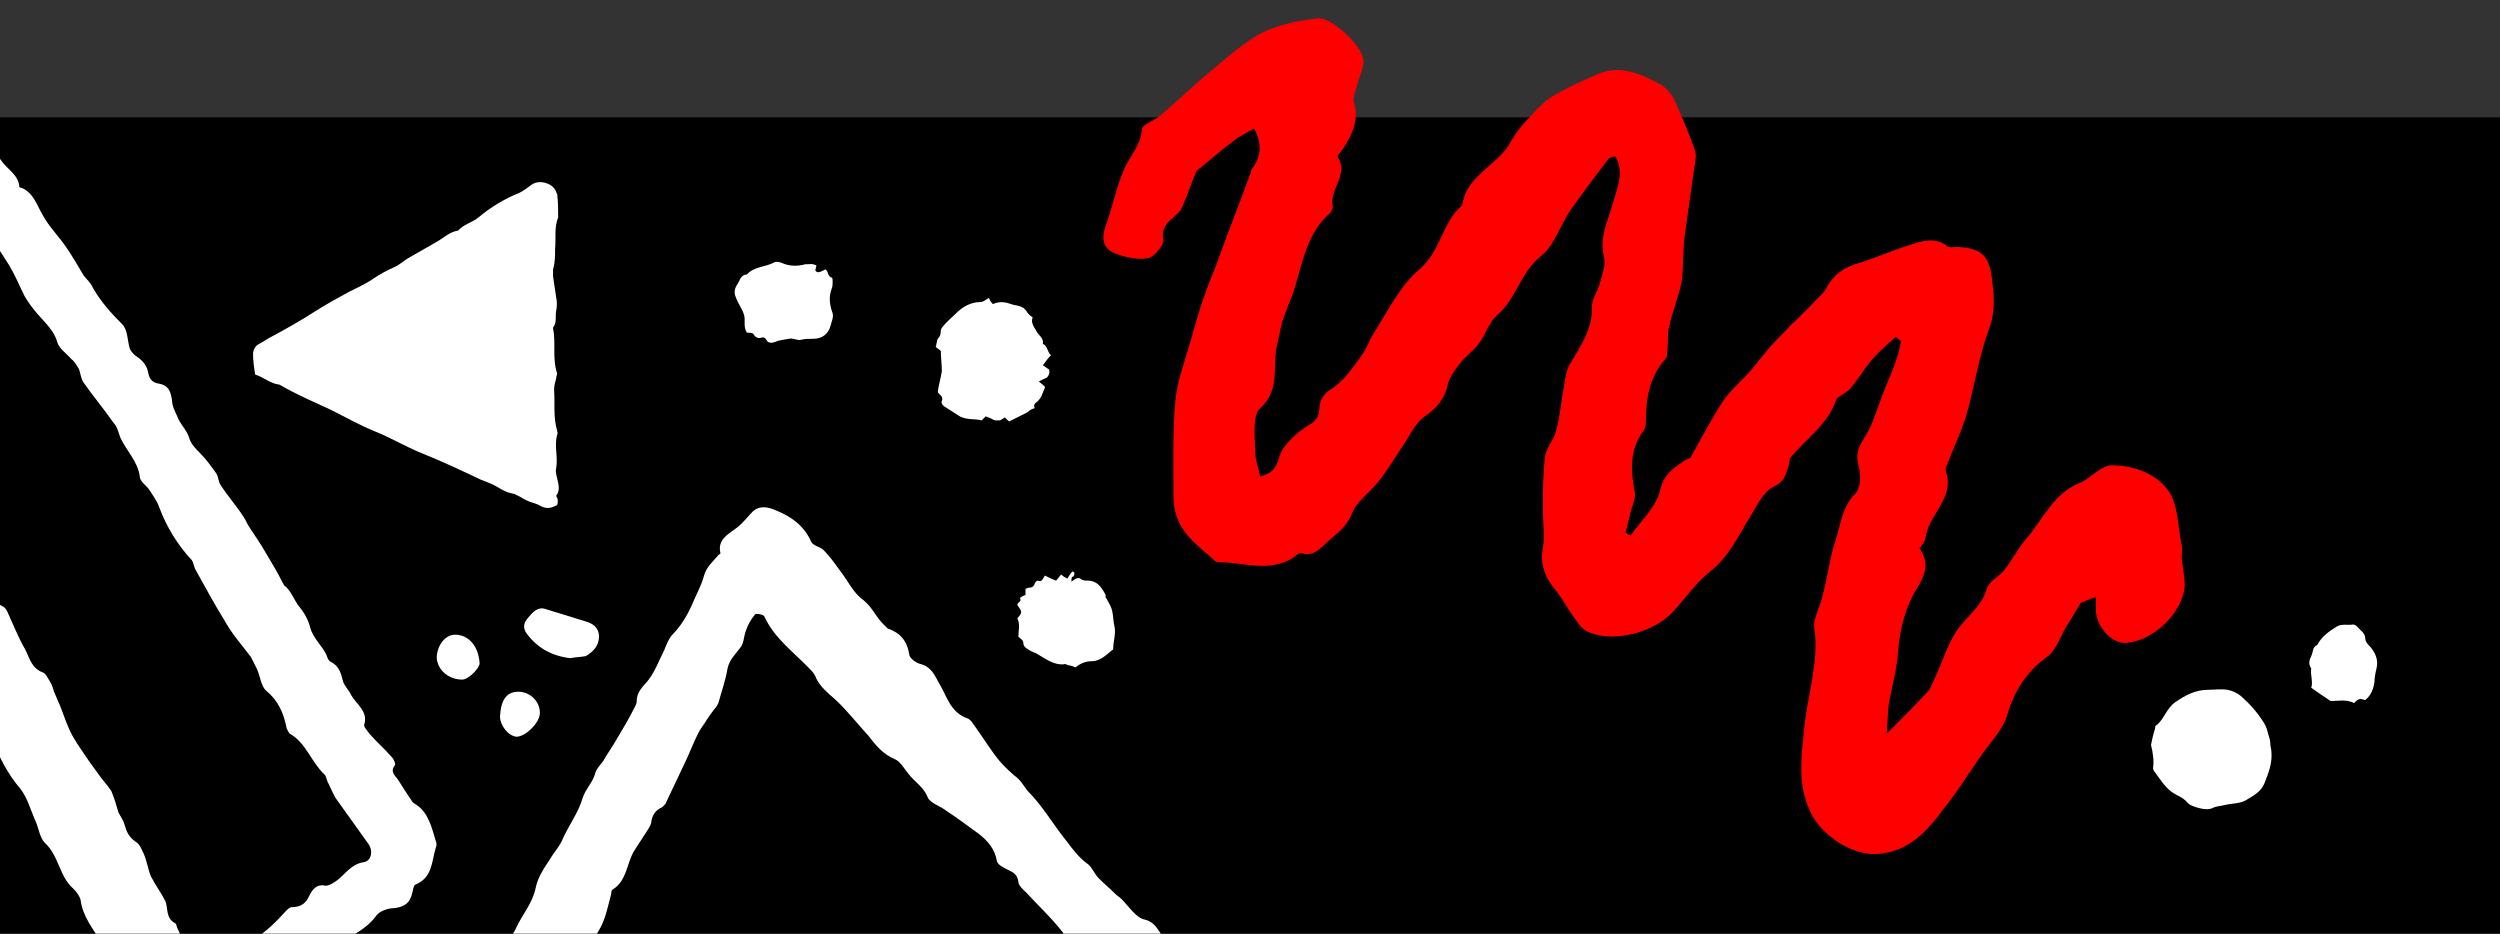 <?xml version="1.0" encoding="utf-8"?>
<!-- Generator: Adobe Illustrator 26.2.1, SVG Export Plug-In . SVG Version: 6.00 Build 0)  -->
<svg version="1.1" id="Layer_1" xmlns="http://www.w3.org/2000/svg" xmlns:xlink="http://www.w3.org/1999/xlink" x="0px" y="0px"
	 viewBox="0 0 245 91.5" style="enable-background:new 0 0 245 91.5;" xml:space="preserve">
<rect x="0" y="0" width="245" height="91.5" fill="#333333" stroke="none"/>
<style type="text/css">
	.st0{clip-path:url(#XMLID_00000070088379489669413480000016271814086552876986_);}
	.st1{fill:#FFFFFF;}
	.st2{clip-path:url(#SVGID_00000098904315606729581360000001487146587009435030_);}
	.st3{fill:#FC0B0C;}
	.st4{fill:#FF0000;}
</style>
<g>
	<defs>
		<rect id="XMLID_00000047041086770256826920000011272420327020956045_" y="11.5" width="245" height="80"/>
	</defs>
	<use xlink:href="#XMLID_00000047041086770256826920000011272420327020956045_"  style="overflow:visible;"/>
	<clipPath id="XMLID_00000137094502023548107060000016698090731902056321_">
		<use xlink:href="#XMLID_00000047041086770256826920000011272420327020956045_"  style="overflow:visible;"/>
	</clipPath>
	<g style="clip-path:url(#XMLID_00000137094502023548107060000016698090731902056321_);">
		<g>
			<g>
				<path class="st1" d="M115,106c-1.4-0.4-2.3,0.6-3.4,1.2c-0.9,0.5-1.7,0.9-3,0.5c-0.7-0.2-1.8,0.3-2.6,0.7
					c-1.1,0.5-2.2,1.3-3.6,1c-0.2,0-0.4,0.1-0.5,0.2c-0.2,0.1-0.3,0.3-0.5,0.3c-1.5,0.1-2.7,0.8-4.1,1.3c-0.3,0.1-0.8-0.1-1.2,0
					c-0.7,0.2-1.4,0.6-2.2,0.9c-1.4,0.5-2.9,1-4.3,1.5c-1,0.3-1.9,0.7-2.9,1c-0.5,0.2-1.1,0.5-1.6,0.3c-1.2-0.4-2.1,0.5-3.1,0.7
					c-1.5,0.3-2.8,1.2-4.4,1.1c-0.2,0-0.5,0.2-0.7,0.4c-0.3,0.2-0.7,0.5-1,0.6c-1.5,0.2-2.9,0.6-4.1,1.6c-0.2,0.2-0.7,0.3-0.9,0.3
					c-1.6-0.4-3,0.2-4.4,0.6c-2,0.6-3.9,1.4-5.9,2c-0.7,0.2-1.6,0.1-2.3,0c-1-0.1-1.9,0.3-2.7,0.9c-0.3,0.3-0.8,0.4-1.2,0.6
					c-1.8,0.5-3.5,0.9-5.3,1.3c-0.3,0.1-0.7,0.2-0.9,0.1c-0.7-0.2-1.2-0.1-1.8,0.5c-0.4,0.4-1.1,0.7-1.7,0.7c-1.2,0.1-2.1,0.5-3,1.1
					c-0.3,0.2-0.7,0.2-1,0.2c-0.9,0.1-1.9,0.2-2.8,0.2c-0.2,0-0.5-0.2-0.6-0.3c-0.5-0.8-1.4-1.6-1.1-2.8c-1.1-1.4,0.4-2.5,0.4-3.8
					c0-1,0.2-2,0.3-3c0-0.1-0.1-0.2,0-0.2c1.6-1,1.4-3,2.4-4.3c0.6-0.9,0.8-2.1,1.3-3.2c0-0.1,0-0.2,0.1-0.3
					c0.8-1.4,1.6-2.8,2.4-4.2c0.2-0.3,0.2-0.6,0.4-0.9c0.3-0.8,0.7-1.5,1-2.3c0.2-0.5,0.3-1.1,0.5-1.6c0.2-0.4,0.6-0.8,0.9-1.2
					c0.3-0.4,0.6-0.8,0.9-1.3c0.5-1,0.8-2.1,1.6-2.9c0.3-0.3,0.5-0.8,0.5-1.1c-0.2-1.6,1.2-2.3,1.7-3.5c0.6-1.3,1.6-2.4,1.9-3.9
					c0.2-1,0.8-1.9,1.4-2.8c0.4-0.7,1-1.3,1.3-2.1c0.6-1.3,1.5-2.5,1.9-3.9c0.3-0.9,0.9-1.4,1.2-2.3c0.1-0.5,0.5-0.9,0.8-1.3
					c0.4-0.7,0.9-1.4,1.3-2.1c0.6-1,1.2-2,1.7-3c0.1-0.2,0.3-0.5,0.3-0.8c0-0.9,0.6-1.4,1.1-2c0.7-0.9,1.1-2,1.6-3
					c0.2-0.5,0.4-1,0.7-1.4c0.9-0.9,1.5-1.9,2-3c0.4-1,0.9-1.8,1.2-2.9c0.2-0.8,0.9-1.4,1.4-2c0.1-0.1,0.3-0.2,0.2-0.2
					c-0.3-1.3,0.7-1.8,1.5-2.4c0.7-0.5,1.1-1.1,1.7-1.7c0.7-0.6,1.5-0.4,2.2-0.1c1.5,0.6,2.8,1.5,3.5,3.1c0.2,0.4,0.9,0.5,1.2,0.8
					c0.6,0.6,1.1,1.3,1.6,2c0.8,1,1.3,2.2,2.3,2.9c0.9,0.7,1.3,1.8,2.1,2.5c0.1,0.1,0.2,0.2,0.3,0.3c1.2,0.4,1.9,1.2,2.1,2.5
					c0,0.4,0.7,0.9,1.2,1c1,0.3,1.3,1.1,1.7,1.8c0.8,1.3,1.1,2.9,2.8,3.5c0.1,0,0.3,0.2,0.4,0.3c0.8,1.1,1.5,2.2,2.3,3.3
					c0.5,0.7,1.2,1.4,1.9,2c0.6,0.4,0.9,1,1.3,1.5c1.5,1.5,2.5,3.3,3.8,4.9c0.6,0.8,1.2,1.6,2,2.2c0.5,0.3,0.7,1,1.2,1.5
					c0.5,0.5,1.1,1,1.6,1.5c0.2,0.2,0.4,0.3,0.6,0.5c0.7,0.7,1.4,1.8,2.2,2c1.5,0.3,1.5,1.8,2.6,2.4c0.4,0.2,0.7,0.6,1.1,0.8
					c1.3,0.6,1.6,1.3,1.1,2.6c-0.4,1.1,0.1,2.1,1.6,2.5c0.9,0.2,1.2,0.8,1.6,1.4c0.8,1.4,0.6,2.3-0.6,3.4c-0.3,0.3-0.5,0.8-0.8,1.2
					c-0.3,0.3-0.5,0.7-0.9,0.9c-0.4,0.2-0.9,0.2-1.4,0.3C116,105.8,115.5,105.9,115,106z M111.9,99.9c-1.3-1.3-2.8-2.3-3.5-3.7
					c-0.7-1.5-2.9-1.7-2.9-3.7c0-0.1-0.2-0.2-0.3-0.2c-0.7,0-0.8-0.6-1.1-1c-1.1-1.4-2.4-2.6-3.5-3.8c-0.3-0.3-0.8-0.7-0.8-1.1
					c-0.1-0.7-0.5-0.9-0.9-1.1c-0.4-0.2-1.1-0.5-1.2-0.9c-0.2-1.2-0.9-2-1.8-2.7c-1-0.7-2-1.5-3.1-2.2c-0.6-0.5-1.7-0.8-1.9-1.4
					c-0.4-1-1.3-1.5-1.9-2.3c-0.4-0.5-0.8-1.2-1.3-1.4c-1.2-0.5-1.9-1.4-2.6-2.3c-1.1-1.2-2.1-2.5-3.3-3.6c-0.7-0.6-1.4-1.2-1.8-2
					c-0.1-0.3-0.3-0.6-0.5-0.8c-1.6-1.7-3.6-3.1-4.6-5.3c-0.1-0.2-0.8-0.3-0.9-0.2c-0.4,0.5-0.7,1-0.9,1.6c-0.2,0.5-0.2,1.2-0.5,1.6
					c-0.5,0.7-1.1,1.2-1.3,2.1c-0.2,1.2-0.6,2.3-0.9,3.4c-0.1,0.2-0.2,0.4-0.4,0.6c-0.3,0.4-0.6,0.8-0.9,1.3
					c-0.2,0.3-0.5,0.7-0.7,1.1c-0.5,1-0.9,2.1-1.4,3.1c-0.6,1.3-1.2,2.5-1.8,3.8c-0.1,0.1-0.2,0.2-0.3,0.3c-0.7,0.3-1,0.8-1.1,1.6
					c-0.1,0.3-0.3,0.6-0.5,0.9c-0.4,0.6-0.7,1.1-1.1,1.7c-0.8,1.2-0.7,3-2.2,3.9c-0.1,0.1-0.1,0.3-0.1,0.4c-0.3,1.1-0.5,2.2-1,3.2
					c-0.7,1.3-1.6,2.5-2.4,3.7c-0.2,0.2-0.4,0.5-0.4,0.7c0.3,1-0.5,1.5-0.9,2.1c-0.2,0.2-0.4,0.4-0.5,0.7c-0.6,1.7-1.8,3.2-2.1,5
					c0,0.1-0.3,0.3-0.4,0.4c-0.3,0.5-0.8,0.9-0.9,1.4c-0.3,1.9-1.3,3.4-2.4,4.9c-0.4,0.6-0.8,1.2-0.8,1.9c0,0.3-0.1,0.6-0.1,0.8
					c-0.2,0.6-0.5,1.2-0.8,1.8c-0.2,0.6-0.4,1.2-0.7,1.8c-0.1,0.3-0.5,0.4-0.6,0.7c-0.5,1-0.9,1.9-1.3,3c1.2-0.1,2.3-0.3,3.5-0.4
					c1.4-0.1,2.8-0.5,3.9-1.4c0.5-0.3,1.1-0.5,1.7-0.7c0.3-0.1,0.7,0.1,1.1,0c1.4-0.3,2.8-0.6,4.3-0.9c1.4-0.3,2.9-0.5,3.9-1.7
					c0.1-0.2,0.4-0.3,0.7-0.3c1.1-0.1,2.3-0.2,3.5-0.3c0.2,0,0.5-0.1,0.7-0.2c0.9-0.3,1.8-0.7,2.8-0.9c1.1-0.3,2.2-0.5,3.3-0.8
					c1-0.3,1.9-0.8,2.8-1.2c0.6-0.2,1.2-0.4,1.8-0.6c0.7-0.1,1.5-0.1,2.2-0.3c0.7-0.1,1.3-0.4,2-0.6c0.5-0.1,1-0.2,1.4-0.5
					c1-0.6,1.9-1.3,3.2-0.8c0.1,0,0.2,0,0.3,0c0.9-0.4,1.8-0.9,2.8-1.1c1.7-0.4,3.1-1.6,5-1.2c0.2,0,0.3,0,0.5-0.1
					c1.4-0.5,2.8-1.1,4.2-1.6c0.1-0.1,0.3-0.1,0.5-0.1c1.1,0.3,1.8-0.6,2.7-0.9c1.3-0.4,2.6-1,3.9-1.5c0.4-0.1,0.9,0.1,1.3,0
					c0.9-0.3,1.7-0.6,2.6-1C111.3,100.4,111.6,100.1,111.9,99.9z"/>
			</g>
			<g>
				<path class="st1" d="M-10.1,16.8c0.9-0.5,1.8-1.4,2.8-1.6c1.4-0.2,2.7-0.9,4.1-0.9c1.2,0.1,2.4,0.1,3.3,1.4
					c0.6,0.9,1.7,1.4,1.8,2.6c0,0.1,0.1,0.1,0.2,0.1c1.2,0.5,1.5,1.7,2.1,2.7c0.6,1.1,1.5,2,2.2,3C7.1,25.1,7.6,26,8.2,27
					c0.3,0.4,0.7,0.7,0.9,1.2c0.8,1.4,1.8,2.5,2.9,3.6c0.5,0.5,0.5,1.6,0.7,2.3c0.1,0.3,0.3,0.5,0.5,0.7c0.6,0.4,1.1,0.8,1.3,1.6
					c0.1,0.6,0.3,1.1,1.1,1.2c1.1,0.2,1.2,1.1,1.3,2c0.1,0.5,0.4,1,0.6,1.5c0.3,0.6,0.8,1.1,1,1.7c0.2,0.7,0.6,1.1,1.1,1.6
					c0.6,0.6,1.1,1.3,1.6,2c0.2,0.3,0.2,0.8,0.4,1.1c0.7,1.1,1.6,2.1,2.3,3.2c0.2,0.3,0.3,0.6,0.5,0.9c0.5,0.8,1.1,1.6,1.6,2.5
					c0.6,1,1.2,2,1.7,3c0.1,0.1,0.1,0.3,0.2,0.3c0.6,0.5,0.9,1.3,1.3,1.9c0.6,0.7,1,1.4,1.2,2.2c0.3,1.1,1.2,1.8,1.6,2.7
					c0.1,0.3,0.2,0.6,0.5,0.7c0.7,0.4,0.9,1,1.1,1.8c0.1,0.5,0.6,0.9,0.8,1.4c0.5,0.9,1.7,1.6,1.3,2.9c-0.1,0.2,0.3,0.6,0.5,0.9
					c0.7,0.8,1.5,1.5,2.2,2.3c0.2,0.2,0.4,0.7,0.3,0.8c-0.5,0.6,0,1,0.3,1.4c0.4,0.6,0.8,1.3,1.3,2c0.1,0.2,0.2,0.3,0.4,0.4
					c1.3,0.8,1.6,2.3,2,3.6c0.1,0.2,0.1,0.5,0,0.7c-0.4,1.3-0.3,2.9-2,3.6c-0.2,0.1-0.2,0.5-0.3,0.8c-0.2,1-0.8,1.4-1.8,1.5
					c-0.6,0-1.4,0.3-1.7,0.7c-1.2,1.7-3.3,2.3-4.8,3.5c-0.8,0.7-1.7,1.4-2.5,2.1c-0.5,0.5-1.1,0.9-1.7,1.4c-1.1,0.8-2.2,1.5-2.9,2.7
					c-0.3,0.5-1,0.8-1.6,1.2c-1,0.8-2,1.6-2.8,2.5c-0.7,0.7-1.8,0.9-2.6,0.3c-1.4-1.1-1.9-2.6-2.4-4.2c-0.1-0.3-0.3-0.6-0.4-0.9
					c-0.6-1.2-1.3-2.4-1.9-3.6c-0.1-0.3-0.2-0.6-0.3-1c-1.5,0.7-2.4-0.3-3.1-1.4c-0.8-1.3-1.8-2.5-2-4.1c-0.1-0.4-0.4-0.8-0.7-1.1
					c-1.4-1.2-1.4-3.2-2.8-4.5c-0.5-0.5-0.6-1.4-0.9-2.1c-0.5-1.1-0.8-2.3-1.5-3.2c-1.3-1.5-2.1-3.2-2.8-4.9
					c-0.1-0.3-0.3-0.7-0.5-0.9c-1.1-0.9-1.2-2.2-1.8-3.3c-0.2-0.3-0.6-0.5-0.9-0.9c-0.2-0.3-0.4-0.6-0.6-0.9c0-0.1,0-0.2,0-0.3
					c-1.1-1.1-0.6-2.9-2-3.9c-0.4-0.3-0.3-1.1-0.6-1.6c-0.5-0.9-1.1-1.8-1.6-2.7c-0.6-1-1-2.1-1.6-3.2c-0.5-0.9-1.2-1.8-1.6-2.8
					c-0.7-1.7-2.1-3-2.4-5c-0.2-1-1.2-1.9-1.8-2.9c-0.1-0.2-0.3-0.4-0.3-0.5c0-1-0.7-1.5-1.2-2.2c-0.4-0.4-0.5-1-0.8-1.5
					c-0.2-0.4-0.5-0.7-0.7-1.1c-0.1-0.2-0.3-0.5-0.4-0.7c-0.4-0.9-0.6-1.8-1.3-2.7c-0.7-0.8-1-2-1.5-3c-0.1-0.2-0.2-0.4-0.3-0.4
					c-1.1-0.4-1.3-1.4-1.6-2.3c-0.4-1.1-0.8-2.1-1.3-3.2c-0.5-1-0.4-1.8,0.5-2.5c1.4-1.3,2.6-2.7,4.4-3.6c0.6-0.3,1.4-0.5,1.8-1
					c0.5-0.8,1.2-1,1.9-1.4c0.8-0.5,1.6-1,2.5-1.5C-13.4,15.3-11.4,15-10.1,16.8z M-19.7,27.2c0.2,0.3,0.3,0.9,0.7,1.1
					c0.8,0.5,1.1,1.1,1.1,2c0,0.2,0,0.4,0.1,0.5c0.6,0.9,1.2,1.9,1.9,2.8c1.5,1.9,2.1,4.4,4.1,6c0.1,0.1,0.2,0.3,0.2,0.4
					c0.4,1,0.8,2,1.3,2.9c0.3,0.6,0.9,1,1.3,1.6c0.4,0.6,0.6,1.4,1,2.1c0.3,0.6,0.8,1.1,1.1,1.7c0.2,0.3,0.1,0.8,0.3,1.1
					c0.8,1.3,1.7,2.6,2.5,3.9c0.5,0.8,1.2,1.6,1.6,2.4c0.7,1.5,1.3,3,2.9,3.8c0.1,0.1,0.2,0.2,0.3,0.4c0.6,1.3,1.1,2.6,1.8,3.8
					c0.4,0.8,0.6,1.8,1.7,2.2c0.3,0.1,0.5,0.6,0.7,0.9c0.2,0.3,0.3,0.7,0.4,1c0.2,0.5,0.4,0.9,0.6,1.4c0.4,1,0.7,2,1.2,2.9
					c0.5,0.9,1.1,1.7,1.7,2.6c0.3,0.4,0.5,0.7,0.8,1.1c0.4,0.6,0.9,1.1,1.3,1.7c0.3,0.7,0.5,1.4,0.7,2.1c0.2,0.4,0.5,0.8,0.6,1.2
					c0.2,0.7,0.4,1.2,1.1,1.7c0.4,0.2,0.6,0.8,0.8,1.2c0.3,0.7,0.4,1.5,0.7,2.2c0.4,0.8,1,1.6,1.4,2.4c0.3,0.7,0,1.7,1,2.2
					c0.1,0.1,0.1,0.3,0.2,0.5c0.6,1.3,1.2,2.5,1.8,3.8c0.2,0.3,0.3,0.7,0.4,1c0.1,0.2,0.2,0.6,0.3,0.6c0.2,0,0.5-0.2,0.7-0.3
					c0.2-0.2,0.4-0.4,0.5-0.6c0.5-1.9,2.3-2.6,3.7-3.4c1.3-0.8,2.2-1.7,3.2-2.8c0.2-0.2,0.4-0.4,0.6-0.4c0.9,0,1.4-0.4,1.7-1.1
					c0.3-0.6,0.7-1.2,1.6-1c0.4,0,0.8-0.3,1.1-0.5c0.8-0.6,1.4-1.6,2.6-1.8c0.8-0.1,1-1.1,0.5-1.8c-1-1.4-2-2.8-3-4.2
					c-0.4-0.5-0.6-1.1-0.9-1.7c-0.2-0.3-0.2-0.7-0.4-0.9c-1.3-1.2-1.8-3.1-3.4-4c-0.1-0.1-0.2-0.3-0.3-0.5c-0.3-1.5-0.8-2.7-2-3.7
					c-0.5-0.4-0.6-1.4-0.9-2.1c-0.2-0.4-0.4-0.8-0.6-1.2c-0.9-1.2-1.9-2.3-2.6-3.6c-1-1.6-1.9-3.3-2.8-4.9c-0.2-0.3-0.2-0.7-0.4-1
					c-1.4-1.5-2.5-3.3-3.2-5.2c-0.2-0.6-0.6-1.1-0.9-1.6c-0.3-0.5-1-0.9-1-1.4c-0.2-1.5-1.3-2.5-1.9-3.8c-0.2-0.5-0.3-1.1-0.7-1.5
					c-0.9-1.3-2-2.6-2.9-3.9c-0.3-0.4-0.3-1-0.5-1.4c-0.2-0.3-0.4-0.7-0.7-0.9c-0.5-0.6-1.2-1-1.4-1.7c-0.3-1.1-1.2-1.9-1.9-2.7
					c-0.5-0.6-0.9-1.1-1.3-1.8c-0.5-1-0.9-2-1.5-3c-1-1.6-2.1-3.2-3.2-4.8c-0.6-0.9-3-1.1-3.7-0.4c-1,1.1-2.2,1.7-3.6,2.1
					c-0.5,0.1-1.2,0.1-1.6,0.4c-0.7,0.4-1.2,1.3-2.3,0.8c-0.1,0-0.2,0.1-0.3,0.1c-0.9,0.5-1.9,0.9-2.8,1.4
					C-17.6,26-18.6,26.6-19.7,27.2z"/>
			</g>
			<g>
				<path class="st1" d="M55.9,64.5c-1.8-0.2-3.2-1-4.2-2.3c-0.4-0.5-0.5-1,0-1.6c0.5-0.6,1-1.2,1.8-0.9c1.3,0.4,2.6,0.8,3.9,1.2
					c0.7,0.2,1.3,0.6,1.3,1.5c0,0.9-0.6,1.5-1.3,1.9C56.9,64.4,56.3,64.4,55.9,64.5z"/>
			</g>
			<g>
				<path class="st1" d="M104.5,122.1c-0.3,0.7-0.7,1.5-1,2.2c-0.4,0.8-0.9,1-1.9,0.7c-1-0.3-1.3-0.9-1.2-1.8c0.1-1,0.3-1.9,0.7-2.8
					c0.3-0.6,1-1.1,1.8-0.8c0.8,0.3,1.5,0.6,1.4,1.6c0,0.2,0,0.4,0,0.7C104.4,122.1,104.4,122.1,104.5,122.1z"/>
			</g>
			<g>
				<path class="st1" d="M42.8,64.5c0-1.2,0.8-2.3,1.8-2.3c1.3,0,2.3,1.1,2.4,2.8c0,0.5-1.1,1.6-1.7,1.6
					C44,66.6,42.9,65.7,42.8,64.5z"/>
			</g>
			<g>
				<path class="st1" d="M49,70.2c0.1-1.7,0.7-2.5,2-2.4c1.1,0.1,2,1.1,1.9,2.2c-0.1,0.9-1.4,2.2-2.3,2.2C49.8,72.1,49,71.1,49,70.2
					z"/>
			</g>
			<g>
				<path class="st1" d="M54.6,49.5c-0.6,0.3-1,0.4-1.6,0.1c-0.3-0.2-0.7-0.3-1-0.4c-0.3-0.1-0.7-0.3-1-0.5
					c-0.2-0.1-0.4-0.2-0.6-0.3c-0.7-0.1-1.2-0.4-1.7-0.7c-0.5-0.3-1.1-0.5-1.6-0.7c-1.9-0.9-3.8-1.8-5.8-2.6c-1.5-0.6-3-1.5-4.5-2.1
					c-1.5-0.6-2.9-1.4-4.3-2.1c-1.7-0.8-3.4-1.5-5.1-2.5c-0.9-0.1-1.5-0.7-2.4-1c-0.1-0.7-0.2-1.3-0.2-2c0-0.4,0.2-0.8,0.6-1
					c0.4-0.2,0.8-0.5,1.2-0.7c1.5-0.8,2.9-1.6,4.3-2.5c1.1-0.7,2.2-1.3,3.3-1.9c0.8-0.4,1.7-0.8,2.4-1.3c0.6-0.4,1.3-0.8,2-1.1
					c0.5-0.2,0.9-0.6,1.4-0.9c0.9-0.5,1.9-1.1,2.8-1.6c0.7-0.4,1.3-1,2.1-1.1c0.5-0.6,1.4-0.8,2-1.3c1.2-1,2.5-1.8,4-2.4
					c0.4-0.2,0.8-0.5,1.2-0.8c0.7-0.5,1.9-0.2,2.3,0.5c0.1,0.1,0.1,0.3,0.2,0.4c0.1,0.8,0.1,1.5,0.1,2.3c-0.4,1-0.2,2-0.3,3.1
					c0,0.7,0,1.3-0.2,2c0,0.2,0,0.4,0,0.7c0.1,0.7,0.2,1.3,0.3,2c0.1,0.5,0.1,0.9,0,1.4c-0.1,0.5,0.1,1.1-0.3,1.6c0,0,0,0.1,0,0.1
					c0.3,1.4-0.1,2.9,0.4,4.4c0,0.1-0.1,0.3-0.1,0.5c-0.1,0.4-0.2,0.7-0.2,1.1c0.1,1.3-0.1,2.7,0.3,4c0,0.1,0.1,0.3,0,0.4
					c-0.3,1.1,0.1,2.2-0.1,3.3c-0.1,0.4,0.1,0.9,0.2,1.4c0.1,0.5,0.1,0.9-0.2,1.3C54.7,48.9,54.7,49.2,54.6,49.5z"/>
			</g>
			<g>
				<path class="st1" d="M-40.8,64.4c0.1-0.3,0.1-0.6,0.2-0.9c-0.2-0.1-0.4-0.2-0.7-0.3c0.2-0.2,0.3-0.3,0.5-0.4
					c0.5-0.4,1-0.8,0.9-1.5c0-0.6,0.3-0.9,0.8-1c-0.1-0.2-0.1-0.4-0.1-0.6c0.3-0.2,0.6-0.4,1-0.6c-0.3-0.1-0.4-0.2-0.7-0.3
					c0.3-0.1,0.5-0.1,0.6-0.2c0.2-0.4,0.4-0.7,0.6-1c0.6-0.7,1.2-1.4,1.5-2.3c0-0.1,0.2-0.3,0.4-0.4c0.7-0.5,1.3-1,1.9-1.7
					c0.7-0.8,1.7-1.1,2.8-0.9c0.4,0.1,0.7,0.3,0.8,0.7c0.2,1.1,0.9,2.1,1,3.3c0.1,0.6,0.1,1.2,0.4,1.8c0.1,0.2,0,0.6,0,1
					c0,0.6,0.1,1.2,0.1,1.7c0,0.4-0.1,0.8-0.3,1.2c-0.1,0.2-0.1,0.4,0.1,0.6c0.3,0.2,0.1,0.4,0,0.5c-0.1,0.1-0.3,0.1-0.2,0.3
					c0.1,0.2,0.3,0.2,0.5,0.1c0,0,0.1,0,0.1,0c0,0.4-0.4,0.2-0.6,0.4c0,0.2-0.1,0.3-0.1,0.5c-0.1,0.2,0,0.3,0.2,0.5
					c0.3,0.3,0.3,0.3,0,0.8c-0.2,0-0.3,0-0.6-0.1c-0.2,0.5-0.5,0.9-0.2,1.6c0.1,0.2-0.1,0.6-0.1,1c-0.2-0.1-0.3-0.1-0.3-0.1
					c-0.3-0.2-0.6-0.1-0.6,0.2c0,0.6-0.3,1.1-0.3,1.7c-0.1,0.9-0.1,0.9-1.2,1c0.2,0.3,0.3,0.5,0.5,0.7c-0.2,0.2-0.4,0.4-0.7,0.6
					c-0.1-0.1-0.1-0.3-0.2-0.4c-0.3,0.6-0.5,1.3-1.2,1.5c0-0.2-0.1-0.4-0.2-0.7c-0.4,0.1-0.6,0.5-1,0.4c-0.1,0-0.2,0.1-0.2,0.1
					c0.1,0.6-0.4,0.3-0.7,0.5l0,0c0-0.8-0.7-0.8-1.3-1c0,0.2-0.2,0.4-0.1,0.5c0.2,0.4-0.1,0.4-0.3,0.5l0,0c-0.3-0.4,0-0.9,0-1.4
					c-0.4-0.3-0.7,0.1-1,0.2c-0.6-0.3-1.2-0.6-1.9-0.9c-0.2-0.1-0.4-0.2-0.5-0.4c-0.1-0.2-0.2-0.4-0.4-0.5c-0.1-0.1-0.3-0.3-0.3-0.4
					c0.1-0.7-0.5-1.4-0.2-2.1c0.1-0.3,0-0.7,0.1-1c-0.2-0.2-0.4-0.4-0.7-0.6c0.3-0.3,0.5,0.2,0.7,0.1c0.5-0.5-0.1-0.9-0.2-1.3
					c0.5-0.2,0.6,0.5,1.1,0.3C-41,65.2-40.8,64.8-40.8,64.4L-40.8,64.4z M-34.1,72C-34,72-34,72-34.1,72c0.1,0,0.1,0,0.1-0.1
					C-34,71.9-34,71.9-34.1,72C-34.1,71.9-34.1,71.9-34.1,72z"/>
			</g>
			<g>
				<path class="st1" d="M210.8,73c0.1-0.5,0.2-1,0.4-1.6c0-0.1,0-0.3,0.1-0.3c0.8-0.6,1-1.7,1.9-2.3c1-0.7,2-1.2,3.2-1.2
					c0.6,0,1.2-0.1,1.9,0c0.5,0.1,0.9,0.3,1.3,0.6c0.9,0.8,1.7,1.7,2.3,2.7c0.2,0.3,0.3,0.7,0.4,1.1c0.1,0.3,0.2,0.6,0.2,1
					c0,0.2,0.1,0.4,0.1,0.7c0.1,1.1-0.3,2.1-0.7,3.1c-0.3,0.7-0.9,1.1-1.6,1.5c-0.7,0.5-1.5,0.4-2.3,0.6c-0.4,0.1-0.8,0.1-1.2,0.3
					c-0.2,0.1-0.4,0.1-0.6,0.1c-0.3,0-0.7-0.1-1-0.2c-0.3-0.1-0.6-0.2-0.8-0.4c-0.3-0.4-0.7-0.6-1.1-0.8c-1-0.5-1.5-1.4-2.1-2.2
					c-0.1-0.1-0.2-0.3-0.2-0.4C211.1,74.6,211,73.8,210.8,73z"/>
			</g>
			<g>
				<path class="st1" d="M100.7,40.4c-0.6,0.3-1.2,0.6-1.8,0.9c-0.1-0.1-0.3-0.2-0.4-0.4c-0.2,0.1-0.3,0.2-0.5,0.3
					c-0.1,0-0.3,0-0.4,0c-0.2,0-0.3-0.1-0.5-0.2c-0.2-0.1-0.3-0.1-0.5-0.2c-0.1,0.1-0.3,0.3-0.4,0.4c-0.7-0.2-1.6,0-2.3-0.5
					c-0.5-0.3-0.9-0.6-1.4-0.9c-0.1-0.1-0.3-0.3-0.2-0.5c0.2-0.5-0.3-0.6-0.4-0.9c0.1-0.7,0.3-1.4,0.4-2c0-0.7-0.1-1.4-0.1-2
					c-0.2-0.2-0.4-0.3-0.5-0.4c0.1-0.3,0.1-0.6,0.2-0.8c0.2-0.2,0.3-0.4,0.3-0.8c0-0.1,0.1-0.3,0.2-0.4c0.4-0.5,0.9-0.9,1.3-1.3
					c0.7-0.7,1.5-1.1,2.4-1.1c0.2,0,0.5-0.2,0.8-0.4c0.1,0.2,0.2,0.4,0.4,0.6c0.7-0.3,1.2-0.2,1.8,0c0.2,0.1,0.5,0.1,0.8,0.2
					c0.3,0.1,0.5,0.2,0.7,0.5c0.1,0.2,0.3,0.4,0.6,0.6c-0.2,0.5,0.1,0.9,0.4,1.4c0.2,0.4,0.7,0.6,0.6,1.2c0.5,0.2,0.4,0.8,0.8,1.1
					c-0.3,0.3-0.5,0.6-0.8,1c0.2,0.1,0.4,0.3,0.6,0.4c0.1,0.3,0,0.6-0.2,0.8c-0.2,0.1-0.5,0.2-0.8,0.4c0.3,0.2,0.5,0.4,0.6,0.5
					c0,0.1,0,0.1,0,0.1c-0.2,0.4-0.3,0.9-0.6,1.2c-0.2,0.3-0.6,0.3-0.4,0.8C101,40.1,100.8,40.3,100.7,40.4L100.7,40.4z"/>
			</g>
			<g>
				<path class="st1" d="M105,57c0.4-0.3,0.7-0.5,1-0.2c0.2,0.1,0.4,0.1,0.6,0.1c0.9,0,1.3,0.6,1.7,1.3c0.1,0.1,0,0.3,0.1,0.4
					c0.2,0.4,0.5,0.8,0.6,1.3c0.1,0.4,0.1,1,0.2,1.4c0.2,0.8-0.1,1.5-0.1,2.2c0,0.1,0,0.2-0.1,0.2c-0.6,0.5-1.2,1.1-2,1.1
					c-0.6,0-1.1,0.2-1.6,0.6c-0.3-0.1-0.5-0.2-0.7-0.2c-0.1,0-0.3-0.2-0.4-0.1c-1.1,0.1-1.9-0.6-2.8-1.1c-0.3-0.1-0.5-0.2-0.8-0.4
					c-0.2-0.1-0.4-0.3-0.4-0.5c0-0.4-0.3-0.5-0.5-0.7c0-0.6,0.2-1.2-0.1-1.8c0.5-0.6,0.5-0.6,0-1.3c0-0.3,0.4-0.3,0.3-0.6
					c-0.1-0.1,0-0.2,0.5-0.4c0-0.2,0-0.4,0-0.6c0.1,0,0.2-0.1,0.3-0.1c0.3,0,0.5-0.1,0.6-0.4c0-0.1,0.2-0.3,0.3-0.3
					c0.4,0.2,0.5-0.2,0.7-0.5c0.2,0.1,0.4,0.2,0.6,0.3c0.2,0.1,0.3,0.1,0.5,0.2c0.2-0.2,0.3-0.4,0.5-0.6c0.2,0.2,0.4,0.3,0.6,0.4
					c0.2-0.3,0.3-0.5,0.5-0.7c0.3,0.1,0.2,0.3,0.1,0.5C105,56.5,105,56.7,105,57z"/>
			</g>
			<g>
				<path class="st1" d="M80,26c0,0.2-0.1,0.4-0.1,0.5c0.2,0.3,0.4,0.2,1-0.1c0.3,0.2,0.2,0.7,0.6,0.8c0.1,0,0.1,0.3,0.1,0.4
					c0,0.2,0,0.5-0.1,0.7c-0.3,0.8-0.2,1.6,0.1,2.4c0.1,0.4-0.1,0.8-0.2,1.2c-0.2,0.8-0.8,1.3-1.7,1.3c-0.4,0-0.8,0-1.2,0.1
					c-0.4,0.1-0.7-0.2-1.2-0.1c-0.4,0.1-0.9,0.1-1.3,0.3c-0.3,0.1-0.7,0.2-0.9-0.2c-0.1-0.2-0.3-0.3-0.5-0.2
					c-0.4,0.1-0.6-0.1-0.8-0.4c-0.1-0.1-0.4-0.1-0.6-0.1c-0.4-0.6-0.1-1.2-0.3-1.8c-0.2-0.6-0.6-1.1-0.8-1.7
					c-0.2-0.4-0.1-0.9,0.2-1.3c0.2-0.3,0.3-0.9,0.9-0.9c0.7-0.8,1.8-0.7,2.7-1.2c0.2-0.1,0.6,0,0.8,0.1c0.7,0.3,1.5,0.3,2.2,0.1
					C79.5,25.9,79.5,25.8,80,26z"/>
			</g>
			<g>
				<path class="st1" d="M230.7,68.9c-0.8-0.4-1.5-0.2-2.3-0.2c-0.6-0.4-1.2-0.8-1.9-1.3c0.2-0.6-0.1-1.2,0-1.9
					c-0.3-0.4-0.2-0.8,0-1.2c0.2-0.4,0.1-0.9,0.6-1.1c0.4-0.8,1.1-1.3,1.9-1.8c0.5-0.3,1.1-0.1,1.6-0.2c0.1,0,0.3,0.1,0.4,0.2
					c0.3,0.4,0.8,0.6,0.8,1.2c0,0.3,0.3,0.6,0.5,0.8c0.5,0.6,0.8,1.3,0.6,2.1c-0.1,0.4-0.2,0.9-0.2,1.3c-0.1,0.7-0.3,1.3-0.9,1.8
					c-0.1,0-0.3-0.1-0.5-0.1C231.1,68.5,230.9,68.7,230.7,68.9z"/>
			</g>
			<g>
				<path class="st1" d="M82.9-68.8c0-0.3-0.5-0.6-0.2-1C83.1-69.6,83.1-69.2,82.9-68.8C82.9-68.8,82.9-68.8,82.9-68.8z"/>
			</g>
			<g>
				<path class="st1" d="M97-16.2C97-16.2,97.1-16.2,97-16.2c0.1,0.1,0.1,0.1,0.1,0.1C97-16.1,97-16.1,97-16.2
					C97-16.1,97-16.2,97-16.2z"/>
			</g>
			<g>
				<path class="st1" d="M81.3-57.6c0-0.1,0-0.1,0-0.2c0,0,0.1,0,0.1,0C81.4-57.7,81.3-57.7,81.3-57.6L81.3-57.6z"/>
			</g>
			<g>
				<path class="st1" d="M81.3-57.6c-0.1,0-0.2,0.1-0.3,0.1c0,0,0-0.1,0-0.1C81.1-57.6,81.2-57.6,81.3-57.6
					C81.3-57.6,81.3-57.6,81.3-57.6z"/>
			</g>
			<g>
				<path class="st1" d="M101.9-32.5c0.1,0,0.1,0,0.2,0c0,0,0.1,0,0.1,0c-0.1,0-0.1,0.1-0.2,0.1C101.9-32.4,101.9-32.5,101.9-32.5
					C101.9-32.5,101.9-32.5,101.9-32.5z"/>
			</g>
			<g>
				<path class="st1" d="M100.1-31.3C100.1-31.3,100.1-31.2,100.1-31.3c-0.1,0-0.1,0-0.1-0.1C100-31.4,100.1-31.4,100.1-31.3
					C100.1-31.3,100.1-31.3,100.1-31.3z"/>
			</g>
			<g>
				<path class="st1" d="M98.4-30.7C98.5-30.7,98.5-30.7,98.4-30.7c0.1,0,0.1,0.1,0.1,0.1C98.5-30.6,98.5-30.6,98.4-30.7
					C98.4-30.6,98.4-30.6,98.4-30.7z"/>
			</g>
		</g>
	</g>
</g>
<g>
	<g>
		<defs>
			<rect id="SVGID_1_" y="11.5" width="245" height="80"/>
		</defs>
		<clipPath id="SVGID_00000144325097838300546590000018169561286431860413_">
			<use xlink:href="#SVGID_1_"  style="overflow:visible;"/>
		</clipPath>
		<g style="clip-path:url(#SVGID_00000144325097838300546590000018169561286431860413_);">
			<path class="st3" d="M290.2-115.8h57.5c-0.3,1.7-0.6,3.3-0.9,5c-0.4,2.8-0.8,5.5-1.2,8.3c-0.3,2.3-0.8,4.5-1,6.8
				c-0.3,4.9-0.4,9.9-0.1,14.8c0,0.7,0.3,1.4,0.9,1.8c0.7,0.5,1.4,1.1,2,1.7c3,2.7,6,5.5,9.1,8.2c1.2,1.1,2.5,2.1,3.8,3.2
				c2,1.7,3.8,3.5,5.9,5.1c2.9,2.3,5.9,4.4,8.8,6.6c2.1,1.6,4.2,3.1,6.3,4.8c2.7,2.2,5.3,4.4,7.9,6.6c2.4,2,4.9,4.1,7.2,6.2
				s4.9,4.5,7.3,6.7c2,1.9,4,3.7,5.9,5.7c2.9,3,5.7,6.1,8.5,9.2c3.7,4.1,7.1,8.5,10.5,12.9l2.8,3.8c0.1-0.2,0.1-0.5,0.1-0.7
				c0-1.9,0.1-3.8,0.1-5.6c0-2.7,0-5.3-0.2-8c-0.3-4.8-0.7-9.5-1.1-14.2s-0.7-9.5-1.1-14.2c-0.1-1.2-0.4-2.3-1-3.3
				c-1.4-2.3-2.8-4.7-4.2-7.1c-0.9-1.5-1.7-3-2.7-4.5c-1.3-1.9-2.7-3.7-4-5.6c-1.9-2.8-3.8-5.5-5.6-8.3c-1.3-2-2.5-4.1-3.7-6.2
				s-2.2-3.9-3.3-5.8c-0.6-1.3-1.4-2.6-2.3-3.8c-2.2-2.4-4.5-4.7-6.8-7.1c-0.6-0.5-1.1-1.1-1.5-1.7c-2-3.6-4-7.2-6-10.8
				c-2-3.6-3.7-7-5.6-10.5h54c0,0.2,0,0.4,0,0.5l0.2,18.6c-0.1,1.1,0.2,2.2,0.6,3.3c2.1,3.8,4.6,7.4,7.4,10.7
				c2.8,3.5,5.7,7,8.7,10.4c1.8,2.1,3.7,4.2,5.5,6.2c1.7,1.7,3.2,3.5,4.6,5.4c2.6,4.2,5.5,8.2,8.2,12.3c0.7,1,1,2.1,1,3.3
				c-0.1,4.5,0,9,0,13.5c-0.1,6.6,0.2,13.1,0.9,19.6c0.2,2,0.4,3.9,0.7,5.9c0.2,1.5,0.6,2.9,0.7,4.4c0.2,4.6,0.4,9.2,0.4,13.7
				c0,3.8-0.2,7.5-0.3,11.3c0,0.3,0,0.6,0.1,0.8l0.3,0.1c0.2-0.2,0.4-0.5,0.5-0.8c0.9-1.4,1.8-2.7,2.6-4.1c1.5-2.3,3.1-4.6,4.6-6.9
				c0.5-0.7,0.8-1.5,1.1-2.3c1.1-3.2,2.2-6.4,3.3-9.5c1-3,2.2-6,3.2-9c0.4-1.1,0.7-2.3,0.8-3.5c0.2-4,0.8-8,0.4-12
				c-0.1-1.2-0.1-2.3-0.1-3.5c0-4.1,0-8.3,0-12.4c0-5.1,0-10.2,0-15.2c0-0.5,0-1.1-0.1-1.6c-0.7-2.8-1.7-5.5-2.8-8.1
				c-0.6-1.5-1.4-2.9-1.9-4.4c-1.3-3.6-2.6-7.1-3.9-10.7c-0.4-1.2-0.9-2.3-1.5-3.5c-1.6-3.1-3.2-6.2-4.8-9.3c-1.5-2.9-3-5.9-4.5-8.9
				c-1.2-2.5-2.4-5-3.5-7.5c-1-2.3-2-4.6-3-6.9h40.6V26.7c-0.2,0.2-0.4,0.4-0.5,0.6c-1,1.6-1.9,3.2-2.9,4.8
				c-1.4,2.3-2.9,4.5-4.4,6.8c-3,4.7-5.9,9.4-8.9,14.1c-2.3,3.6-4.5,7.3-6.8,10.9c-1.1,1.5-1.6,3.3-1.5,5.2v0.1
				c-0.4,9.2-0.3,18.3,0,27.5c0.1,3.3,0.1,6.7,0.2,10c0.1,5.1,0.3,10.2,0.4,15.4c0,3.4-0.1,6.8-0.2,10.2c-0.1,2.1-0.2,4.3-0.2,6.4
				h-33.5c0.1-0.2,0.2-0.5,0.3-0.8c1.8-3.9,3.7-7.9,5.5-11.8c0.4-0.8,0.5-1.6,0.4-2.5c-0.2-1.6-0.4-3.3-0.5-5
				c-0.2-3.3-0.4-6.6-0.7-9.8c-0.4-4.1-0.5-8.3-0.5-12.4c0.1-4.2,0.3-8.4,0.6-12.7c0.1-2.4,0.4-4.8,0.7-7.1
				c0.4-3.4,0.8-6.8,1.2-10.2c0.2-3.4,0.6-6.7,1.3-10c0.2-0.7,0-1.4-0.5-2c-1.6-2-3.1-3.9-4.8-5.8c-1.9-2.2-3.8-4.4-5.8-6.5
				c-2.3-2.5-4.8-4.9-7.1-7.3c-2-2-4-4-6-6c-1.4-1.5-3-2.9-4.7-4.2c-2.5-1.8-5.2-3.3-7.8-5c-2.6-1.7-5.5-3.4-8.2-5
				c-0.8-0.5-1.6-0.9-2.4-1.4l-0.2,0.4c0.1,0.3,0.3,0.6,0.4,0.9c1.5,2.5,3.1,4.9,4.7,7.4s2.8,4.8,4.2,7.2l9.7,17
				c1.9,3.3,3.8,6.7,5.8,10c1.9,3,3.8,6,5.8,9c0.9,1.2,1.2,2.7,0.9,4.1c-0.3,1.9-0.5,3.8-0.9,5.7c-0.4,2.5-0.9,5-1.3,7.6
				s-0.7,4.9-1.2,7.3c-0.6,3.1-1.2,6.2-1.8,9.4c-0.7,3.5-1.5,7-2.2,10.6c-0.2,0.9-0.5,1.7-0.8,2.6H432c-0.2-0.4-0.5-0.8-0.7-1.2
				s-0.4-1-0.7-1.5c-1.1-2.3-2.2-4.6-3.2-6.9c-0.9-2-1.7-4.1-2.7-6c-2-3.8-3.6-7.9-5.8-11.7c-1.2-2.2-2.2-4.5-3.4-6.7
				c-0.8-1.6-1.6-3.2-2.4-4.8s-1.6-3-2.4-4.5c-1.5-2.8-2.9-5.7-4.4-8.5c-1.7-3-3.4-6-5.1-9s-3.4-5.7-5.1-8.5
				c-1.3-2.1-2.6-4.2-3.9-6.3c-1.8-2.8-3.6-5.7-5.5-8.4c-2.1-3.1-4.4-6.2-6.5-9.3c-1.5-2.2-2.9-4.5-4.4-6.8c-2.3-3.5-4.7-6.9-7-10.3
				c-2.7-3.8-5.7-7.5-8.9-10.9c-1.8-2.1-3.8-4.2-5.7-6.3c-1.7-1.9-3.5-3.7-5.3-5.5c-2.2-2.1-4.5-4.1-6.6-6.3s-4.2-4.3-6.3-6.6
				c-2.8-3.1-5.6-6-8.1-9.3c-2.7-3.8-5.1-7.8-6.9-12.1c-0.7-1.6-1.3-3.2-2-4.8c-0.8-2-1.8-3.9-2.5-5.9c-1.5-4.4-2.6-8.9-4-13.2
				c-0.9-2.7-1.6-5.5-2.4-8.2c-0.8-2.6-1.5-5.2-3.1-7.4c-0.4-0.5-0.7-0.9-1-1.4c-1.3-2.8-3.3-5.3-5.7-7.2c-2.2-1.6-3.6-4-5.2-6.1
				C293.3-111.6,291.8-113.7,290.2-115.8z"/>
			<path class="st3" d="M-361.2-115.8c-0.8,6.4-0.7,12.8,0.3,19.2c0.3,1.4,0.4,2.8,0.4,4.2c0,1.7,0.9,2.7,2,3.8
				c1.2,1.2,2.4,2.4,3.6,3.6c1.9,1.8,3.7,3.7,5.6,5.4c1.7,1.6,3.5,3,5.4,4.5c1.9,1.4,3.7,2.7,5.6,4c1.5,0.9,3,1.9,4.5,2.9
				c1.1,0.9,2.3,1.7,3.4,2.5s2.3,1.4,3.6,1.7c1.3,0.3,2.6,0.9,4,1.3c3.1,1,6.1,2.1,9.3,3.2c2.5,0.9,5,1.7,7.5,2.6
				c0.5,0.2,0.9,0.5,1.3,0.9c1.9,2.5,3.7,5.1,5.7,7.6c1.6,2.1,3.5,4.1,5.1,6.2s3.4,4.5,5.2,6.6c1.6,1.9,3.3,3.8,4.9,5.7
				c1.2,1.4,2.3,2.9,3.4,4.3c1.8,2.3,3.6,4.6,5.5,6.8c1.4,1.7,2.9,3.3,4.3,4.9c0.6,0.6,1,1.2,1.4,1.9c0.3,0.6,0.5,1.3,0.5,2
				c0.2,4.3,0.3,8.6,0.6,12.9c0.3,3.8,0.7,7.6,1.1,11.4c0.2,1.7,0.4,3.5,0.7,5.2c0.2,1.4,0.6,2.7,1.3,3.9c1.4,2.8,2.6,5.7,3.9,8.6
				c1.3,2.9,2.7,5.8,3.9,8.7c0.9,2.2,1.6,4.5,2.3,6.8c0.9,3.1,1.8,6.2,2.6,9.3s1.6,6,2.4,9c0.8,3.2,1.7,6.3,2.6,9.5
				c0.8,2.8,1.6,5.6,2.2,8.5c0.9,4.2,2,8.4,2.6,12.7c0.7,5.6,1.7,11.2,2.7,16.8c0.5,2.8,1.3,5.6,2,8.4c0.1,0.4,0.1,0.8,0.2,1.5
				c-0.6-0.4-1-0.6-1.3-0.8c-1.7-1.3-3.5-2.5-5.2-3.8s-3.3-2.5-4.9-3.8l-4-3.1c-1.6-1.2-3.1-2.4-4.7-3.6s-3.5-2.4-5.2-3.8
				c-2.4-1.9-5.2-3-7.8-4.4c-3.1-1.7-6.3-3.4-9.5-5c-1.3-0.7-2.8-1.3-4.1-2c-1.9-1.1-3.8-2.1-5.7-3.2c-1.6-0.9-3.1-1.8-4.6-2.7
				c-3.3-2.1-6.7-4.4-10-6.6c-1.6-1.1-3.2-2.1-4.8-3.2c-2.2-1.6-4.3-3.3-6.5-5l-2.6-2.1l-0.2,0.2c0.5,0.8,1,1.6,1.5,2.4
				c1.7,2.4,3.4,4.7,5,7.2c1.2,1.8,2.2,3.8,3.2,5.7c1.5,2.8,2.9,5.7,4.5,8.4c1.5,2.6,3.3,5,5,7.5c0.6,0.8,1,1.7,1.6,2.5
				c1.6,2.4,3.2,4.8,4.9,7.2c1.1,1.5,2.3,3,3.4,4.5s2.4,3.2,3.6,4.8c1.2,1.6,2.6,3.3,3.9,5c1.7,2.2,3.4,4.5,5.1,6.8
				c1.4,1.8,2.8,3.6,4.2,5.4c0.3,0.4,0.5,0.8,0.8,1.2h-31.1c-0.6-1.2-1.3-2.4-2-3.6c-0.9-1.6-1.8-3.1-2.6-4.7
				c-1.4-2.8-3-5.4-4.8-7.9c-1.1-1.4-2.1-2.8-3.1-4.3c-0.8-1.2-1.6-2.5-2.4-3.7c-1.6-2.4-3.1-4.7-4.7-7.1c-1.1-1.7-2.1-3.6-3.2-5.3
				c-2.4-3.6-4.8-7.3-7.2-10.9c-1.3-2-2.9-3.9-4.2-5.9c-1.6-2.3-3.1-4.8-4.6-7.1c-0.2-0.3-0.5-0.6-0.9-0.8c-2.8-1-5.6-2.2-8.5-3
				c-4.2-1.2-8.5-2.2-12.8-3.2c-3.7-0.9-7.5-1.6-11.2-2.4c-1.2-0.2-2.4-0.4-3.6-0.7c-3.3-0.8-6.6-1.5-10-2.3
				c-1.7-0.4-3.4-0.8-5.1-1.2c-0.3,0-0.5,0-0.8,0.1l0.9,0.7c1.5,1.2,3.1,2.3,4.6,3.6c1.9,1.6,3.7,3.4,5.5,5.1c2.1,2,4.2,3.9,6.1,6
				s3.6,4,5.3,6.1c1.7,2.1,3.3,4.2,4.8,6.5c1.6,2.6,2.8,5.4,4.3,8c1.6,2.8,3.3,5.6,5,8.4c0.7,1.2,1.6,2.2,2.8,2.9
				c1.9,1.1,3.7,2.2,5.6,3.3c2.8,1.7,5.6,3.4,8.3,5.1c1.9,1.2,3.7,2.4,5.5,3.6c2.6,1.7,5.3,3.4,7.9,5.1c3,2.1,6,4.2,9,6.4
				c1.3,0.9,2.4,2,3.6,3h-48.9c-0.2-0.3-0.5-0.6-0.8-0.8c-1.4-0.9-2.8-1.6-4.1-2.5c-1.1-0.6-2.2-1.3-3.2-1.9
				c-2.3-1.6-4.6-3.2-6.9-4.8s-4.4-3.1-6.6-4.6c-2.5-1.8-5.1-3.7-7.5-5.6c-1.6-1.2-3.2-2.6-4.8-3.9c-1.3-1.1-2.6-2.3-3.9-3.5
				c-1.8-1.6-3.5-3.4-5.2-5c-0.6-0.6-1-1.4-2-1.7V-72.3c1.9,2,3.8,3.9,5.7,5.9c2.2,2.3,4.3,4.6,6.5,6.8c2,2,4.1,4,6.1,6
				c1,0.9,1.8,2,2.4,3.2c1.2,2.3,2.5,4.5,3.8,6.7s2.4,4.2,3.6,6.3c0.7,1.4,1.8,2.5,3.2,3.1c1.2,0.5,2.4,1.2,3.6,1.8
				c3.6,2,7.3,3.5,11,5.2c1.7,0.8,3.3,1.5,5,2.3c3.7,1.7,7.4,3.5,11.1,5.2c0.4,0.2,0.8,0.3,1.2,0.5c2.3,1,4.5,2.1,6.8,3.1
				c0.7,0.3,1.3,0.8,1.6,1.5c0.5,1.2,1.1,2.3,1.7,3.5c1.3,2.9,2.7,5.9,4,8.8c1.2,2.6,2.3,5.3,3.7,7.8c1.5,2.8,2.8,5.8,3.7,8.9
				c1.1,3.6,2.2,7.3,3.2,11c0.3,1.3,1.1,2.4,2.2,3.1c0.2,0.2,0.4,0.3,0.6,0.5c2.1,1.7,4.1,3.4,6.3,5.1c2.3,1.8,4.6,3.5,7,5.2
				c1,0.7,1.9,1.4,2.9,2.2c2.3,1.7,4.6,3.4,7,5.1c0.8,0.6,1.6,1,2.6,1.7c0-0.3,0-0.7,0-1c-0.3-1.9-0.7-3.9-1-5.8
				c-0.5-3.2-1-6.5-1.4-9.7c-0.6-4.4-1.2-8.8-1.8-13.2c-0.5-3.6-0.8-7.3-1.3-11c-0.1-1-0.4-2-0.7-3c-0.4-1.1-0.9-2.2-1.4-3.3
				c-1.7-4-3.4-8.1-5.1-12.1c-0.7-1.7-1.4-3.3-2.2-4.9c-1.3-2.8-2.7-5.7-4.1-8.5c-0.3-0.9-0.9-1.7-1.6-2.4
				c-3.8-2.6-7.7-4.9-11.7-7.1c-3-1.6-6.1-3.2-9.1-4.9c-0.9-0.5-1.9-1-2.8-1.6c-2.7-1.7-5.4-3.5-8.1-5.3c-1.6-1.1-3.3-2.2-4.8-3.4
				c-2.7-2.1-5.4-4.3-8.1-6.5c-2.9-2.3-5.8-4.6-8.8-6.9c-1.3-1-2.6-2-3.9-3c-1.6-1.2-3.3-2.4-4.9-3.6c-2-1.6-4.1-3.2-6.1-4.8
				c-2.2-1.7-4.4-3.3-6.6-5.1c-2.6-2.2-5.1-4.4-7.7-6.7c-3.8-3.2-7.5-6.4-11.3-9.6c-0.6-0.5-1.3-0.9-1.9-1.3v-19.2h48.2V-115.8z
				 M-323.1,56.4c-0.1-0.3-0.3-0.5-0.4-0.8c-1.9-2.2-3.9-4.4-5.7-6.6c-2-2.5-3.9-5-5.8-7.5c-1.8-2.4-3.5-4.8-5.3-7.1
				c-1.5-2-3-3.9-4.4-5.9c-0.9-1.2-1.9-2.3-2.6-3.6c-1.3-2.1-2.5-4.3-3.7-6.5c-0.6-1.1-1.1-2.3-1.6-3.4c-0.8-1.7-1.6-3.5-2.5-5.2
				c-1.7-3.2-3.8-6.2-6.4-8.8c-2.3-2.5-5-4.8-7.8-6.8c-1.6-1.1-3.3-2.1-4.9-3.3c-3.5-2.5-7.3-4.6-11.2-6.3c-3-1.4-6.1-2.7-9.1-4
				c-0.4-0.1-0.8-0.2-1.2-0.3c0,0.6,0,1.2,0.1,1.7c0.6,3.2,1.1,6.5,1.8,9.7c0.5,2.3,1.1,4.6,1.7,6.9c0.7,2.6,1.6,5.2,2.3,7.9
				c0.6,2,1.1,4,1.8,5.9c0.8,2.5,1.7,5,2.4,7.6c0.3,1.2,1.1,2.3,2.2,2.9c3.4,2,6.8,4,10.1,6c2.7,1.6,5.4,3.3,8.2,4.9
				c1.9,1.1,3.9,2.2,5.9,3.3s4.1,2.3,6.1,3.4c2.3,1.3,4.5,2.5,6.8,3.7c1.5,0.8,3.1,1.5,4.5,2.3c2.6,1.5,5.2,3.1,7.9,4.6
				c2.4,1.4,4.9,2.6,7.3,4C-325.7,55.8-324.4,56.3-323.1,56.4z"/>
			<path class="st3" d="M-111.1,138.8c1.3-2.3,2.6-4.6,3.8-6.9c1.5-2.9,2.9-5.9,4.4-8.8c1.9-3.7,3.8-7.4,5.9-11
				c1.5-2.6,3.2-5.1,4.9-7.7c2.1-3.2,4.1-6.5,6.2-9.7c1-1.6,2-3.3,3.1-4.8c0.4-0.6,0.6-1.2,0.6-1.9c0.1-1.6,0.1-3.2,0.2-4.9
				c0.2-6,0.4-12,0.4-17.9s-0.3-11.9-0.4-17.9c0-4,0.2-8,0.2-12c0-2.3,0-4.6,0.1-6.9c0.1-3.1,0.2-6.2,0.3-9.3
				c0.2-4.4,0.5-8.9,0.7-13.3c0.2-4.7,0.4-9.5,0.5-14.3c0.1-3.5,0.1-6.9,0.3-10.4c0.3-5.1,0.6-10.1,1-15.2c0.1-1.8,0.1-3.7,0.2-5.5
				c0.2-2.5,0.4-5,0.6-7.5c0.1-0.5,0.3-0.9,0.6-1.3c1.7-1.9,3.5-3.8,5.3-5.8c1.1-1.2,2.1-2.5,3.1-3.7c1.9-2.2,3.8-4.4,5.8-6.5
				c2-2.2,4-4.3,6-6.5c3-3.2,6.1-6.3,9-9.6c1.9-2,3.6-4.2,5.4-6.2c1.4-1.6,2.8-3.1,4.1-4.6c1.4-1.5,2.8-3.3,4.2-4.9
				c2.7-3.1,5.3-6.3,8-9.4c3-3.4,6-6.8,9-10.2h69.9c-0.2,0.6-0.4,1.1-0.6,1.7c-3.1,8.1-5.7,16.4-7.8,24.8c-1,4-2.2,8-3,12
				c-1.2,5.8-2.3,11.6-3.4,17.5c-0.9,5.3-1.2,10.6-1.1,16c0.1,4.9,0.1,9.7,0.2,14.6c0.1,0.9-0.3,1.8-1,2.3c-2.4,1.8-4.6,3.7-6.9,5.6
				C22.6-16.2,16.5-11,10.3-5.9C7-2.8,3.3,0.3-0.5,3.4c-2.6,2.1-5.2,4.3-8,6.2c-5.4,3.8-11,7.3-16.5,11c-6.9,4.7-13.8,9.5-20.7,14.2
				c-0.7,0.5-1.3,1.2-1.7,2.1c-1.7,3.7-3.4,7.3-5.2,10.9c-1.5,3.1-3,6.2-4.5,9.3s-2.8,6.4-4.3,9.6c-0.5,1-0.7,2.1-0.7,3.3
				c-0.1,3.3-0.3,6.6-0.3,10c-0.1,4,0,7.9,0,11.9c0,0.4,0,0.9-0.2,1.3c-1.4,3.4-2.9,6.7-3.9,10.1c-0.1,0.3-0.2,0.6-0.3,0.9
				c-1,2.2-2.1,4.4-3.1,6.6c-1.3,2.8-2.6,5.5-3.8,8.3c-1.6,3.6-3.2,7.2-4.8,10.8c-0.9,2-1.7,4-2.5,6c-0.4,1-0.6,2-0.9,2.9
				L-111.1,138.8z M13.6-107.7c-0.4,0.4-0.6,0.6-0.8,0.8c-7.6,8-15.3,16-22.6,24.3c-5,5.8-10,11.6-15,17.4c-1.5,1.6-2.6,3.7-3,5.9
				c-0.5,3-1.4,6-1.9,9.1c-0.6,4-1,8-1.6,12c-0.6,3.8-1.3,7.6-2,11.4c-0.5,2.7-0.9,5.3-1.4,8c-0.7,3.6-1.5,7.2-2.2,10.8
				c-0.1,0.7-0.2,1.4-0.3,2.4c0.3-0.1,0.6-0.3,0.8-0.5c2.5-3,5.2-5.9,8-8.7c4.5-4.3,9-8.6,13.9-12.4c2.3-1.9,4.8-3.6,7.1-5.4
				c1-0.7,2-1.4,2.9-2.2c1.8-1.5,3.5-3.1,5.2-4.6c2.4-2.2,4.7-4.3,7-6.5C8-46.2,8.1-46.6,8.2-47c0.1-0.6,0.2-1.2,0.2-1.9
				C8.6-51.6,8.8-54.3,9-57c0.6-6.8,1.2-13.7,1.8-20.5c0.4-4.4,0.8-8.9,1.2-13.3c0.5-4.9,1-9.8,1.5-14.6
				C13.7-106.2,13.6-106.8,13.6-107.7z"/>
			<path class="st3" d="M-69.5-115.8c-0.6,1.2-1.2,2.5-1.9,3.7c-3.5,6.9-7,13.7-10.4,20.6c-2.9,5.8-6.1,11.3-9.5,16.8
				c-3.5,5.7-7.5,11.1-11.5,16.5c-0.6,0.9-1.2,1.8-1.8,2.7c-1.5,2.3-2.9,4.7-4.3,7c-1.6,2.4-2.5,5.2-2.5,8.1
				c-0.2,5.8-0.9,11.5-2,17.1c-0.8,4.2-1.9,8.3-2.8,12.5c-0.3,1.2-1,2.2-2,2.9c-6.3,4.5-12.6,9.1-18.9,13.6
				c-5.8,4.2-11.7,8.3-17.5,12.5c-4.9,3.6-9.6,7.3-14.4,10.9c-0.4,0.3-0.8,0.6-1.3,1c-0.9-2.2-1.7-4.3-2.4-6.4
				c-2.1-5.7-4-11.6-6.3-17.2c-2.1-5.2-4.7-10.3-7.1-15.4c-1.6-3.2-3.2-6.4-4.9-9.6c-2.1-3.9-4.2-7.7-6.3-11.6
				c-3.9-7.1-7.7-14.1-11.6-21.2c-2.2-4.1-4.4-8.2-6.6-12.4c-1.7-3.3-3.4-6.6-5.1-10s-3.4-6.5-5-9.8s-3.1-6.4-4.6-9.6
				c-0.4-1.1-0.3-2.2,0.1-3.3c1.1-4.8,2.3-9.6,3.4-14.4c0.4-1.7,0.8-3.4,1.3-5.1h45.1c-1.6,2.7-3.1,5.3-4.7,8
				c-0.6,0.9-0.7,2.1-0.4,3.1c0.3,1.4,0.5,2.8,0.8,4.2c0.3,2,0.8,4,1.3,5.9c1.2,3.9,2.6,7.7,3.9,11.6c1.6,4.7,3.2,9.4,4.6,14.2
				c1.3,4.5,2.4,9.1,3.6,13.7c1.6,6.4,3.2,12.9,4.9,19.3c0.2,1.2,0.6,2.4,1.1,3.6c2.3,4.7,4.7,9.4,7.1,14.1c0.2,0.3,0.3,0.6,0.5,0.8
				c0.2-0.3,0.4-0.5,0.5-0.8c0.9-1.5,1.8-3,2.7-4.5c2.1-3.4,4.2-6.7,6.1-10.1c3.3-5.9,6.5-11.8,9.7-17.7c0.2-0.4,0.5-0.9,0.6-1.3
				c1.1-3.6,1.8-7.4,2.2-11.2c0.5-3.6,0.8-7.2,1.5-10.7c1.6-7.3,4-14.5,7.4-21.2c2.6-5.4,5.6-10.6,8.9-15.5l3.5-5.6h45V-115.8z"/>
			<path class="st3" d="M-172.7,138.8c0-1.2,0-2.3,0-3.5c-0.1-4.1-0.2-8.2-0.2-12.3c0-2.2,0.4-4.5,0.6-6.7c0.3-3.7,0.6-7.4,0.7-11
				c0.2-4.5,0.1-9.1,0.3-13.6c0.1-3.9,0.4-7.7,0.5-11.6c0.1-2.1,0.2-4.3,0.4-6.5c0.1-0.7,0.3-1.3,0.7-1.8c1.8-2.2,3.7-4.4,5.5-6.6
				c1.4-1.6,2.7-3.2,4-4.9c0.8-0.9,1.5-1.8,2.3-2.6c2.3-2.5,4.6-5,6.9-7.5c1.1-1.1,2.2-2.3,3.3-3.3c2.5-2.3,4.9-4.6,7.4-6.8
				c2.8-2.5,5.7-4.9,8.6-7.3c1-0.9,1.7-2.1,2.3-3.3c1.9-3.2,3.7-6.4,5.6-9.6c1.2-2,2.3-4.1,3.4-6.1c1-1.7,2-3.4,3-5.1
				c0.7-1.2,1.5-2.3,2.2-3.5c1.9-3.1,3.8-6.3,5.7-9.4c1.3-2.1,2.5-4.3,3.7-6.4c1-1.7,2.2-3.4,3.2-5.1c0.7-1.1,1.3-2.2,2-3.3
				c0.4-0.6,0.9-1.2,1.5-2.1c0.1,0.6,0.2,0.9,0.2,1.2c0.1,4.3,0.2,8.6,0.2,12.9c-0.1,4.5-0.5,9-0.7,13.5c-0.2,5.5-0.5,11-0.6,16.4
				c-0.1,2-0.1,4,0.1,6.1c0.2,2.6,0.7,5.2,1.1,7.9c0.5,3.8,1,7.7,1.5,11.5c0.7,4.8,1.4,9.5,2.1,14.3c0.2,1.8,0.4,3.6,0.5,5.4
				c0,0.6-0.2,1.1-0.5,1.6c-0.9,1.4-2,2.8-3,4.1c-2.2,2.9-4.5,5.8-6.7,8.7c-1.1,1.4-2.3,2.7-3.4,4.2c-1.9,2.4-3.7,4.8-5.5,7.3
				c-0.3,0.4-0.5,0.9-0.7,1.4c-0.7,1.8-1.3,3.7-2.1,5.5c-1,2.5-2.2,5-3.3,7.5c-1.3,3.1-2.5,6.4-3.8,9.5c-1.6,4.1-3.3,8.3-4.9,12.4
				c-0.6,1.5-1.1,3-1.7,4.5c-0.5,1.4-1,2.7-1.4,4L-172.7,138.8z"/>
			<path class="st3" d="M-217.2,138.8c-0.2-2.1-0.3-4.3-0.5-6.4c-0.4-4.7-0.8-9.5-1.2-14.2c-0.3-3.9-0.7-7.7-1-11.5
				c-0.2-3.3-0.3-6.6-0.5-9.8c-0.1-1.4-0.1-2.8-0.1-4.2c0.1-1.8-0.8-3.4-1.2-5.1c-1.1-3.7-2.3-7.4-3.5-11.1
				c-0.7-2.2-1.4-4.5-2.3-6.6c-1.2-2.8-2.5-5.6-3.8-8.3c-1.6-3.4-3.3-6.8-4.9-10.2c-0.7-1.4-1.5-2.7-2.4-4.1c-0.8-1.5-1.4-3.2-1.5-5
				c-0.6-4-1.1-8-1.5-12c-0.6-6.5-0.8-13.1-0.4-19.7c0.2-4.7,0.5-9.3,1-14c0.7-6.5,1.7-12.9,2.6-19.4c0.2-1.4,0.5-2.8,0.7-4.5
				c0.3,0.3,0.6,0.6,0.9,0.9c2.2,2.8,4.5,5.6,6.7,8.4c1.5,1.9,3.2,3.7,4.6,5.6s2.6,3.7,3.9,5.7c1.6,2.4,3.1,4.9,4.7,7.4
				c0.6,0.9,1.2,1.8,1.8,2.7c1.2,1.7,2.3,3.5,3.6,5.2c1.9,2.6,3.8,5.2,5.8,7.8c1.7,2.2,3.5,4.3,5.2,6.5c2.1,2.7,4.2,5.4,6.3,8
				c1,1.3,2.1,2.5,3.2,3.8c0.7,0.8,1.3,1.7,1.9,2.6c2.2,3,4.5,6,6.7,9.1c1.2,1.4,1.7,3.3,1.6,5.1c-0.2,2.5-0.1,5-0.3,7.5
				c-0.2,3-0.4,6-0.7,9c-0.4,3.6-0.9,7.1-1.2,10.7c-0.3,3.3-0.4,6.6-0.6,10c-0.1,2.2-0.4,4.4-0.4,6.6c-0.1,2.8,0,5.6,0.1,8.5
				s0.3,5.6,0.5,8.5c0.2,3.4,0.4,6.7,0.8,10.1s1,6.5,1.5,9.7c0.4,2.4,0.8,4.7,1.2,7L-217.2,138.8z"/>
			<path class="st3" d="M261.8,138.8c-0.2-2.1-0.3-4.1-0.6-6.2c-0.4-3.3-0.8-6.6-1.4-9.9c-0.5-3.6-1.5-7-2.9-10.4
				c-1.5-3.4-1.7-7.3-0.5-10.8c1.5-4.6,3-9.1,4.8-13.6c3.5-8.9,7.2-17.7,10.8-26.6c2.5-6.1,4.8-12.3,6.7-18.6
				c1.1-3.5,2.1-7.1,3.2-10.6c0.2-0.8,0.6-1.5,1-2.3c1.6,1.2,3,2.4,4.4,3.5c2.2,1.8,4.4,3.6,6.4,5.6c1.6,1.5,3.1,3.2,4.6,4.9
				c3.5,4,7.3,7.8,11.3,11.3c3.8,3.5,7.5,7.1,11.2,10.7c1.1,1,2.2,2.1,3.3,3.1c2.9,2.6,4.9,6,5.8,9.7c0.8,3.1,1.5,6.2,2.2,9.3
				c0.8,3.8,1.5,7.7,2.3,11.5c1.2,5,2.8,10,4.8,14.7c3.1,7.5,6.3,15,9.5,22.5c0.3,0.7,0.5,1.3,0.8,2H322c0-0.1-0.1-0.2-0.1-0.4
				c-2.2-5.1-4.5-10.3-6.8-15.4c-2.2-4.9-4.5-9.9-7-14.7c-3.2-6.2-6.5-12.3-9.8-18.4c-0.5-0.9-0.8-1.8-1.3-2.8
				c-0.3,0.5-0.5,0.8-0.6,1.1c-0.3,0.8-0.6,1.6-0.9,2.4l-7.5,20.8c-3.1,8.6-6.2,17.2-9.3,25.8c-0.2,0.6-0.3,1.1-0.4,1.7L261.8,138.8
				z"/>
			<path class="st3" d="M-258.5-115.8c-0.1,2.6-0.2,5.3-0.4,7.9s-0.5,5.6-0.6,8.3c-0.2,3.9-0.3,7.8-0.4,11.7
				c-0.1,3.5,0.9,6.8,2,10.1c1.7,4.4,3.7,8.7,6.1,12.8c1.1,2.1,2.1,4.2,3.1,6.3c0.2,0.4,0.2,0.9,0.1,1.4c-1,4.3-2,8.7-3.1,13
				c-0.7,2.7-1.7,5.4-2.5,8.1c-0.7,2.3-1.4,4.7-2.1,7c-0.1,0.2-0.2,0.4-0.3,0.6c-0.2-0.2-0.4-0.3-0.6-0.6c-3.4-4.9-7-9.7-10-14.8
				c-3.5-6-7.5-11.8-12-17.2c-2.3-2.8-4.6-5.8-7-8.5c-2.3-2.7-5.2-4.8-8.5-6.2c-5.5-2.3-11-4.6-16.5-7.1c-7.2-3.1-14.1-6.8-20.6-11
				c-1.8-1.2-3.6-2.6-5.4-3.8c-1-0.8-1.7-1.9-2-3.1c-1.1-4.2-2.3-8.5-3.4-12.7l-0.6-2.2L-258.5-115.8L-258.5-115.8z"/>
		</g>
	</g>
</g>
<g>
	<path class="st4" d="M188.1,53.7c1,1.4,0.6,2.6-0.2,3.9c-1.2,1.9-1.7,4-1.9,6.3c-0.1,1.7-0.6,3.4-0.9,5.1c-0.1,0.8-0.1,1.6-0.2,2.9
		c1.6-1.6,2.8-2.8,4-4.1c0.3-0.3,0.5-0.9,0.7-1.3c0.7-1.5,1.2-3.2,2.1-4.6c0.9-1.4,2.5-2.4,3-4.2c0.2-0.7,1.2-1.2,1.7-1.8
		c0.7-0.9,1.3-2,2-2.9c1.8-2,2.8-4.7,5.5-5.7c0.2-0.1,0.4-0.2,0.5-0.3c0.8-0.5,1.7-1.4,2.5-1.4c2.2,0,4.4,0.8,5.6,2.5
		c1,1.4,0.9,3.5,1.3,5.3c0.1,0.4,0,0.9,0,1.3c0.1,0.9,0.3,1.8,0.3,2.7c-0.2,2.7-3.1,5.4-5.7,5.6c-1.4,0.1-2.8-1.4-3-3
		c0-0.5,0-1,0-1.5c-0.6,0.2-1.3,0.5-1.5,0.6c-0.6,1-1,1.7-1.4,2.3c-0.6,1-1,2.3-1.8,2.9c-2.1,1.5-3.3,3.4-4,5.8
		c-0.5,1.6-1.9,2.9-2.8,4.3c-1.1,1.6-2.1,3.2-3.3,4.7c-1.7,2.3-3.5,4.4-6.7,4.6c-2.3,0.1-5-1.6-6.2-3.6c-1.6-2.8-1.2-5.6-0.9-8.6
		c0.3-3.3,1.5-6.6,1-10c-0.1-1,0.6-2,0.8-3.1c0.5-1.8,0.7-3.7,1.3-5.5c0.5-1.5,0.6-3.2,1.9-4.5c0.6-0.6,0.6-2,0.3-2.9
		c-0.4-1.7,0.8-2.6,1.3-3.9c0.5-1.2,0.9-2.5,1.4-3.7c0.3-0.8,0.7-1.6,1-2.5c0.2-0.6,0.4-1.3,0.5-2c-0.2-0.1-0.3-0.2-0.5-0.4
		c-0.8,0.7-1.6,1.4-2.3,2.2c-0.8,0.9-1.4,2-2.2,2.9c-0.4,0.5-1.3,0.7-1.4,1.2c-0.8,2.3-2.9,3.7-4.4,5.5c-0.2,0.2-0.1,0.5-0.2,0.8
		c-0.3,0.9-0.4,1.6-1.5,2.1c-1,0.5-1.6,1.8-2.2,2.8c-1.2,1.9-2.1,4-4,5.5c-1.4,1.1-2.4,2.6-3.6,3.9c-1.8,2-5.6,3.1-8.2,2.1
		c-0.6-0.2-1.1-0.8-1.4-1.3c-0.7-0.9-1.2-1.9-1.9-2.8c-1.1-1.3-1.6-2.6-1.3-4.2c0.2-1.2,0-2.5,0-3.8c0-1.7,0-3.4,0.2-5.1
		c0.1-0.9,0.9-1.7,1.1-2.6c0.4-1.5,0.5-3,0.8-4.5c0.1-0.7,0.2-1.5,0.6-2.1c1-1.7,2.2-3.4,2.1-5.5c0-0.8,0.6-1.6,0.8-2.4
		c0.2-0.8,0.6-1.7,0.4-2.5c-0.5-2,0.4-3.6,0.9-5.4c0.4-1.5,1.1-2.9,0.2-4.5c-0.2,0.1-0.6,0.1-0.7,0.3c-1.3,1.7-2.5,3.3-3.7,5
		c-1,1.5-1.6,3.5-2.9,4.5c-2,1.6-2.4,4.2-4.3,5.8c-0.8,0.7-1.1,1.9-1.8,2.8c-0.5,0.7-1.3,1.2-1.8,1.9c-0.5,0.6-1,1.3-1.2,2
		c-0.3,1.5-1.1,2.4-2.4,3.3c-0.9,0.7-1.4,1.9-2.1,2.9c-0.8,1.2-1.5,2.4-2.4,3.5c-0.8,1-2.1,1.9-2.5,3c-0.5,1.3-1.4,1.9-2.3,2.7
		c-0.8,0.7-1.4,1.6-2.7,1.2c-0.1,0-0.2,0-0.3,0.1c-2.3,1.9-4.9,0.9-7.4,0.8c-0.2,0-0.6,0-0.7-0.1c-1.8-1.7-4-2.9-4.1-6.2
		c0-3.2-0.1-6.5,0.2-9.7c0.2-1.7,0.8-3.4,1.3-5.1c0.5-1.6,0.9-3.3,1.5-4.9c0.4-1.3,1-2.5,1.4-3.7c1-2.8,2.1-5.5,3.1-8.3
		c0.1-0.1,0.1-0.3,0.1-0.4c0.9-1.2,1.2-2.4,0.3-4.1c-0.7,0.4-1.4,0.7-2,1.2c-1.1,0.8-2.1,1.7-3.2,2.6c-0.2,0.2-0.5,0.3-0.5,0.5
		c-0.5,1.2-0.9,2.4-1.4,3.5c-0.1,0.3-0.4,0.5-0.7,0.8c-0.7,0.6-1.3,1.1-1.1,2.3c0.1,0.5-0.9,1.7-1.5,1.8c-1,0.2-2.3-0.1-3.3-0.5
		c-1-0.4-1.3-1.3-0.9-2.5c0.7-1.9,1.1-4,1.9-5.8c0.6-1.3,1.6-2.3,1.7-3.8c0-0.5,1.1-0.8,1.7-1.3c1.7-1.4,3.2-2.9,4.9-4.3
		c1.7-1.4,3.3-2.9,5.2-3.9c1.6-0.8,3.6-1.2,5.5-1.4c1.3-0.1,4.2,2.6,4.4,4c0.1,0.8-0.4,1.7-0.6,2.5c-0.1,0.6-0.5,1.3-0.3,1.8
		c0.5,1.7-0.2,3.1-1.1,4.5c-0.2,0.3-0.6,0.7-0.5,0.8c1.1,1.7-0.8,3.1-0.5,4.7c0.1,0.3-0.2,0.8-0.5,1c-1.9,1.8-2.4,4.3-3.1,6.7
		c-0.3,1.1-0.8,2.2-1.2,3.3c-0.3,0.8-0.4,1.7-0.6,2.5c-0.6,2.1,0.4,4.5-1.7,6.4c-0.8,0.7-0.5,2.8-0.5,4.2c0,0.8,0.3,1.6,0.5,2.5
		c1.2-0.3,1.6-0.9,1.9-2c0.3-1,1.3-1.9,2.2-2.6c0.8-0.6,1.7-0.8,1.7-2.1c0-0.6,0.4-1.4,0.9-1.7c1.5-0.9,2.4-2.3,3.4-3.7
		c0.4-0.6,0.6-1.3,1-1.9c1.4-2.2,2.6-4.7,4.5-6.3c2.1-1.8,2.2-4.5,4.1-6.2c0,0,0.1-0.1,0.1-0.1c0.4-3,3.6-3.9,4.8-6.3
		c0.4-0.7,0.9-1.3,1.4-1.9c0.8-0.8,1.5-1.7,2.4-2.3c1.4-0.9,3-1.6,4.6-2.3c2.2-1,4.2-0.1,6.1,0.9c0.6,0.3,1.2,1,1.5,1.6
		c0.7,1.6,1.4,3.2,2,4.9c0.2,0.6,0,1.3-0.1,2c-0.3,2.1-0.6,4.3-0.9,6.4c-0.2,1.5-0.1,3-0.3,4.5c-0.3,1.5-0.9,2.9-1.2,4.3
		c-0.2,0.7-0.1,1.5-0.2,2.3c0,0.4,0,0.9-0.3,1.1c-1.5,1.8-1.8,3.8-1.8,6c0,0.4-0.1,0.8-0.3,1c-1.3,1.8-1.2,3.8-0.8,5.9
		c0.1,0.5-0.1,1.1-0.3,1.6c-0.2,0.8-0.4,1.6-0.6,2.4c0.2,0.1,0.3,0.2,0.5,0.3c1-1.5,2.6-2.9,2.9-4.5c0.4-1.6,1.3-2.1,2.3-2.8
		c0.2-0.2,0.6-0.2,0.7-0.4c1-1.8,2-3.7,3.1-5.4c0.7-1.1,1.8-2,2.7-3c0.6-0.7,1.2-1.5,1.8-2.2c0.5-0.6,1.1-1.2,1.6-1.7
		c0.3-0.3,0.6-0.7,1-1c0.6-0.6,1.2-1.2,1.8-1.8c0.4-0.5,1-0.9,1.3-1.5c0.7-1.3,1.7-2,3.1-2.4c1.7-0.5,3.4-1.3,5.1-1.8
		c1.2-0.4,2.4-0.8,3.6,0.1c0.2,0.2,0.7,0.1,1,0.1c2.2,0.1,3.1,0.7,3.4,3c0.2,1.7,0.4,3.3-0.3,5.1c-1,2.7-1.4,5.6-2.2,8.4
		c-0.5,1.6-1.2,3.1-1.8,4.6c-0.1,0.3-0.3,0.6-0.2,0.9c0.9,2.6-1.7,4.2-2,6.5C188.6,53.2,188.3,53.5,188.1,53.7z"/>
</g>
</svg>
